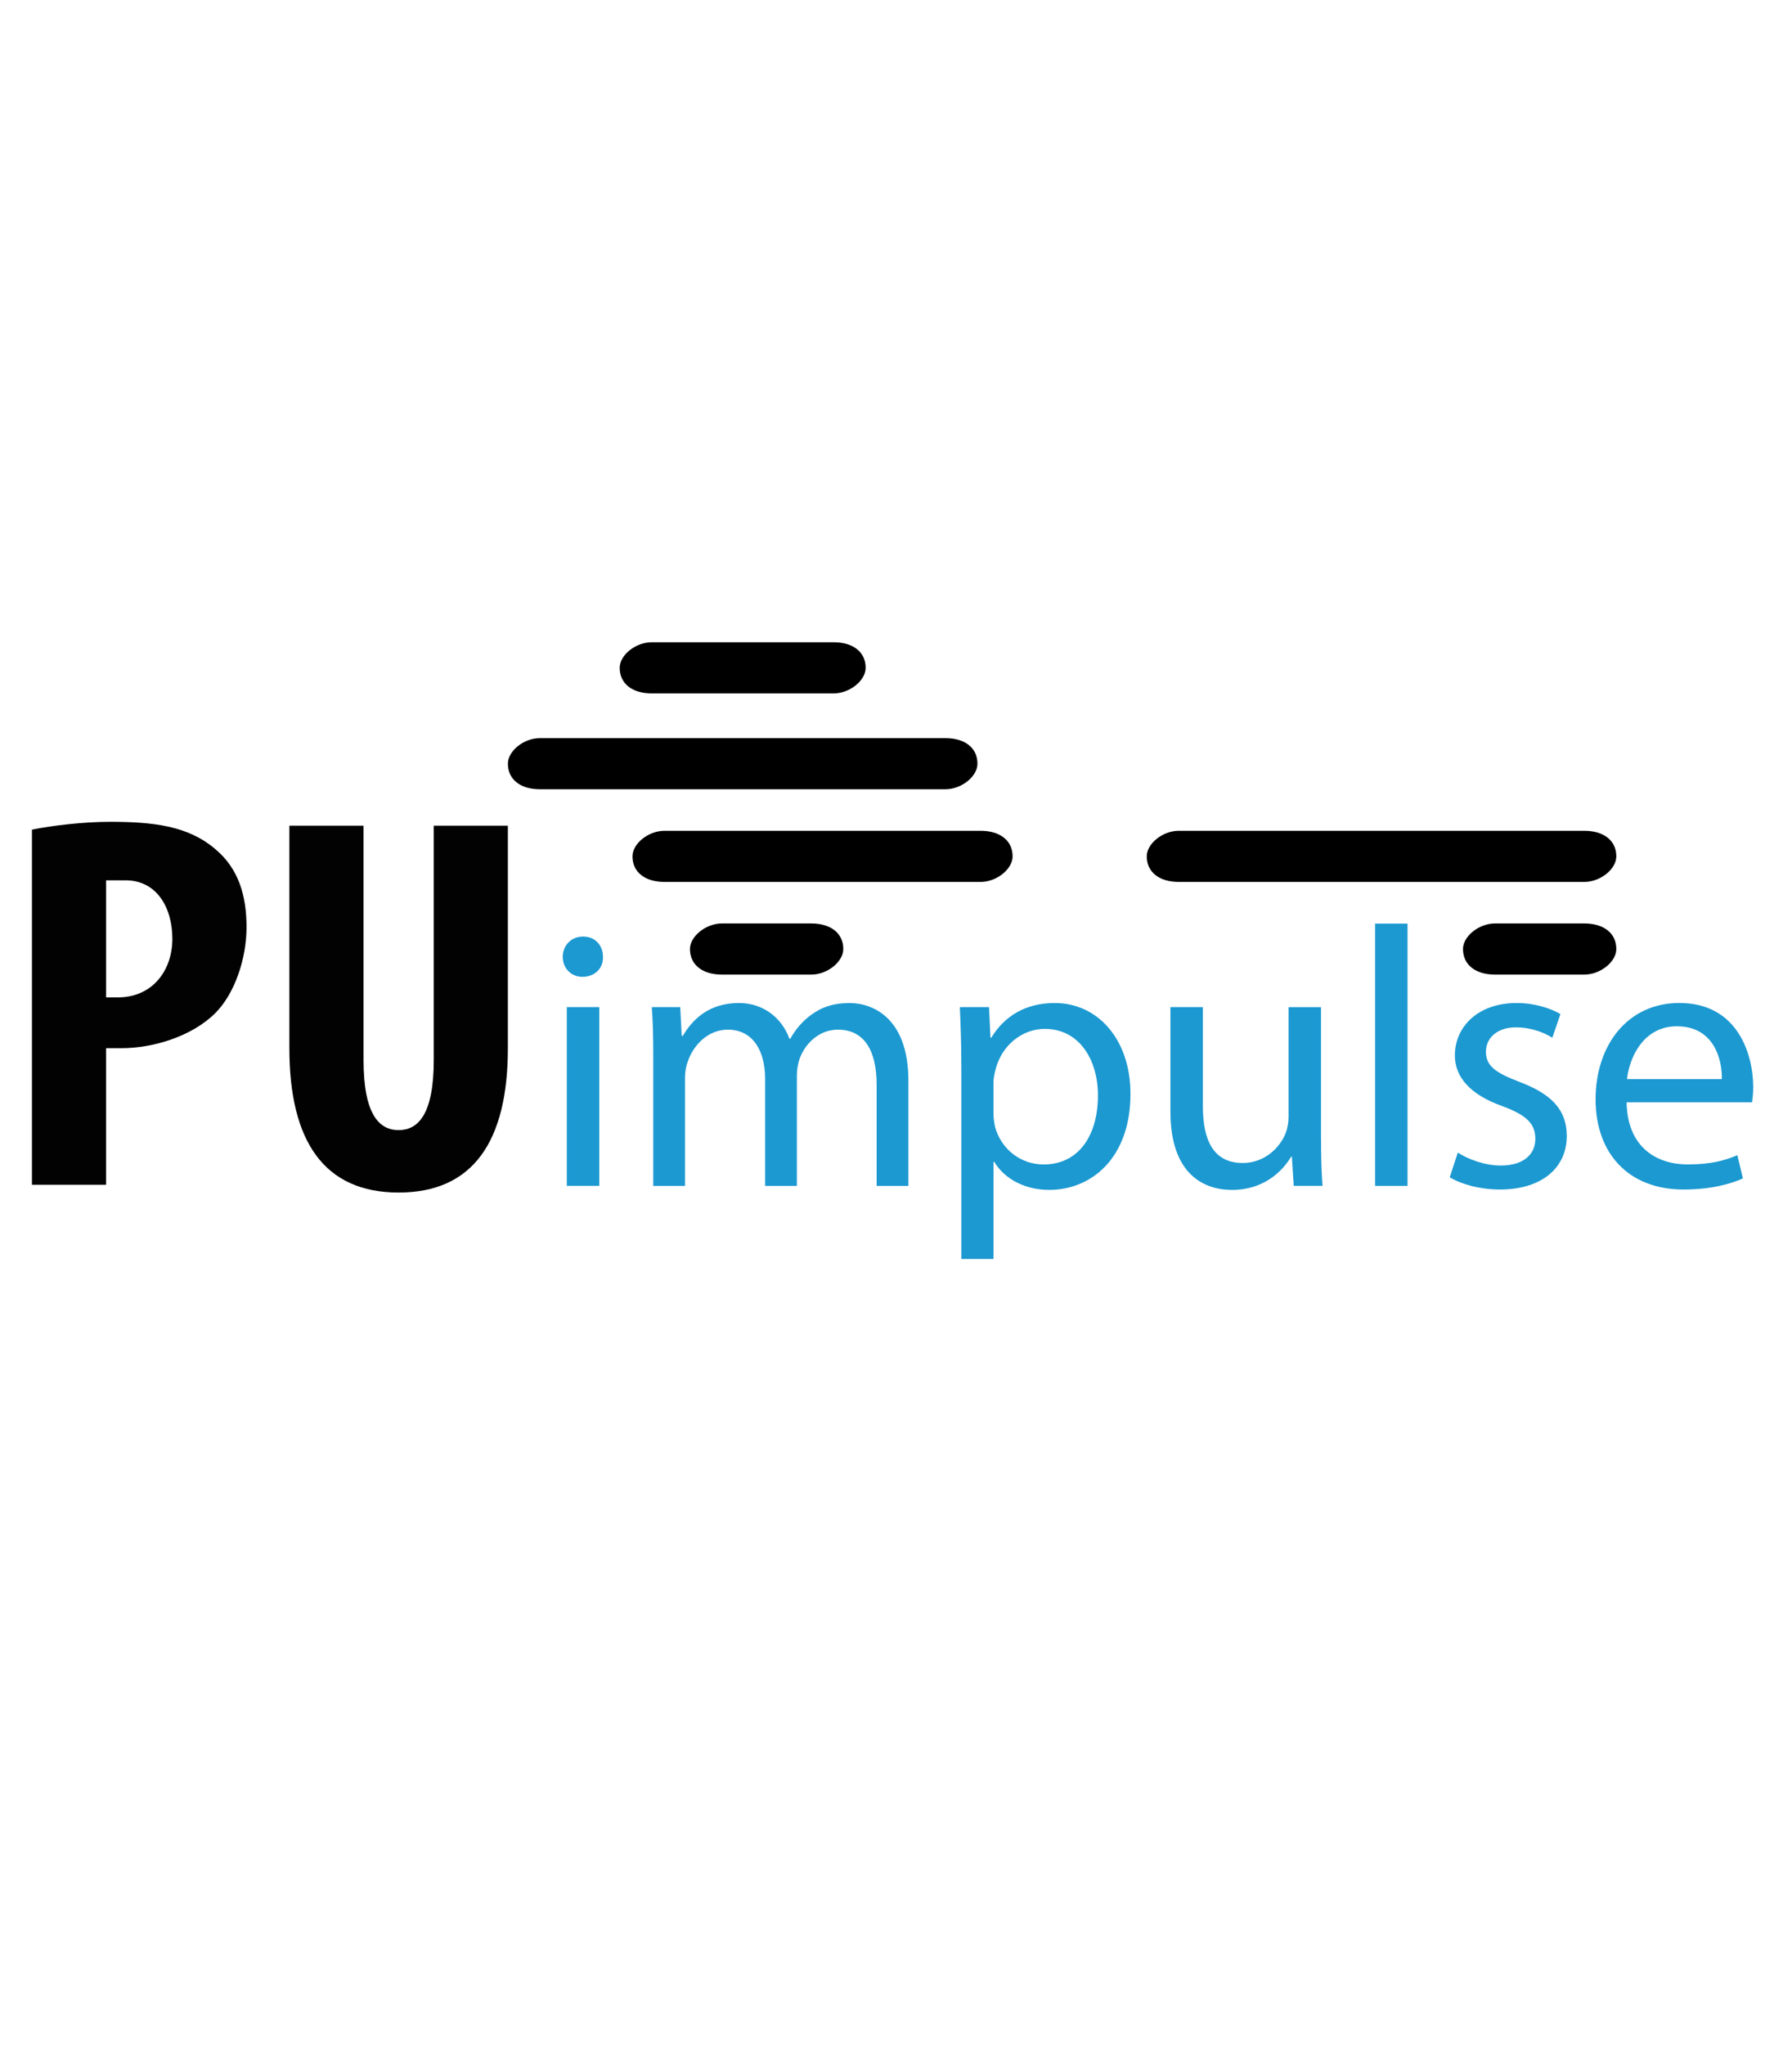 <?xml version="1.0" encoding="utf-8"?>
<!-- Generator: Adobe Illustrator 28.6.0, SVG Export Plug-In . SVG Version: 9.03 Build 54939)  -->
<!DOCTYPE svg PUBLIC "-//W3C//DTD SVG 1.1//EN" "http://www.w3.org/Graphics/SVG/1.1/DTD/svg11.dtd">
<svg version="1.1" id="Camada_1" xmlns="http://www.w3.org/2000/svg" xmlns:xlink="http://www.w3.org/1999/xlink" x="0px" y="0px"
	 width="56.1px" height="64px" viewBox="0 0 56.1 64" style="enable-background:new 0 0 56.1 64;" xml:space="preserve">
<path d="M26.4,29.7L26.4,29.7c0,0.4-0.5,0.8-1,0.8h-2.8c-0.6,0-1-0.3-1-0.8l0,0c0-0.4,0.5-0.8,1-0.8h2.8
	C26,28.9,26.4,29.2,26.4,29.7z"/>
<path d="M50.6,29.7L50.6,29.7c0,0.4-0.5,0.8-1,0.8h-2.8c-0.6,0-1-0.3-1-0.8l0,0c0-0.4,0.5-0.8,1-0.8h2.8
	C50.2,28.9,50.6,29.2,50.6,29.7z"/>
<path d="M31.7,26.8L31.7,26.8c0,0.4-0.5,0.8-1,0.8h-9.9c-0.6,0-1-0.3-1-0.8l0,0c0-0.4,0.5-0.8,1-0.8h9.9
	C31.3,26,31.7,26.3,31.7,26.8z"/>
<path d="M30.6,23.9L30.6,23.9c0,0.4-0.5,0.8-1,0.8H16.9c-0.6,0-1-0.3-1-0.8l0,0c0-0.4,0.5-0.8,1-0.8h12.7
	C30.2,23.1,30.6,23.4,30.6,23.9z"/>
<path d="M27.1,20.9L27.1,20.9c0,0.4-0.5,0.8-1,0.8h-5.7c-0.6,0-1-0.3-1-0.8l0,0c0-0.4,0.5-0.8,1-0.8h5.7
	C26.7,20.1,27.1,20.4,27.1,20.9z"/>
<path d="M35.9,26.8L35.9,26.8c0-0.4,0.5-0.8,1-0.8h12.7c0.6,0,1,0.3,1,0.8l0,0c0,0.4-0.5,0.8-1,0.8H36.9
	C36.3,27.6,35.9,27.3,35.9,26.8z"/>
<g>
	<path style="fill:#1C99D1;" d="M18.877,29.946c0.012,0.346-0.243,0.624-0.647,0.624c-0.359,0-0.613-0.278-0.613-0.624
		c0-0.359,0.266-0.636,0.636-0.636C18.634,29.309,18.877,29.587,18.877,29.946z M17.744,37.111v-5.594h1.017v5.594H17.744z"/>
	<path style="fill:#1C99D1;" d="M20.451,33.031c0-0.578-0.011-1.052-0.046-1.514h0.89l0.046,0.902h0.035
		c0.312-0.532,0.832-1.029,1.757-1.029c0.763,0,1.341,0.462,1.583,1.121h0.023c0.173-0.312,0.393-0.554,0.624-0.728
		c0.335-0.254,0.705-0.392,1.237-0.392c0.74,0,1.838,0.486,1.838,2.427v3.294h-0.994v-3.167c0-1.075-0.393-1.722-1.214-1.722
		c-0.578,0-1.029,0.427-1.202,0.925c-0.046,0.138-0.081,0.323-0.081,0.508v3.456h-0.994v-3.352c0-0.889-0.393-1.537-1.167-1.537
		c-0.636,0-1.098,0.508-1.26,1.017c-0.057,0.15-0.081,0.324-0.081,0.497v3.375h-0.994V33.031z"/>
	<path style="fill:#1C99D1;" d="M30.095,33.343c0-0.716-0.023-1.294-0.046-1.826h0.913l0.046,0.959h0.024
		c0.416-0.681,1.075-1.086,1.988-1.086c1.352,0,2.37,1.144,2.37,2.843c0,2.011-1.225,3.005-2.543,3.005
		c-0.74,0-1.387-0.324-1.722-0.878h-0.023v3.04h-1.006V33.343z M31.101,34.835c0,0.15,0.023,0.289,0.046,0.416
		c0.185,0.705,0.798,1.191,1.526,1.191c1.075,0,1.699-0.879,1.699-2.162c0-1.121-0.589-2.081-1.664-2.081
		c-0.694,0-1.341,0.498-1.538,1.26c-0.034,0.127-0.069,0.278-0.069,0.416V34.835z"/>
	<path style="fill:#1C99D1;" d="M41.356,35.586c0,0.578,0.012,1.086,0.047,1.526h-0.902l-0.058-0.913H40.42
		c-0.266,0.451-0.855,1.04-1.849,1.04c-0.879,0-1.93-0.486-1.93-2.451v-3.27h1.016v3.097c0,1.063,0.324,1.781,1.249,1.781
		c0.681,0,1.156-0.474,1.34-0.925c0.058-0.151,0.093-0.335,0.093-0.52v-3.432h1.016V35.586z"/>
	<path style="fill:#1C99D1;" d="M43.048,28.905h1.016v8.207h-1.016V28.905z"/>
	<path style="fill:#1C99D1;" d="M45.638,36.071c0.3,0.196,0.832,0.405,1.341,0.405c0.74,0,1.086-0.37,1.086-0.833
		c0-0.486-0.289-0.751-1.04-1.029c-1.006-0.358-1.479-0.913-1.479-1.583c0-0.902,0.728-1.641,1.93-1.641
		c0.567,0,1.063,0.162,1.375,0.346l-0.254,0.74c-0.219-0.138-0.624-0.324-1.144-0.324c-0.6,0-0.935,0.347-0.935,0.763
		c0,0.462,0.335,0.67,1.063,0.948c0.971,0.37,1.468,0.855,1.468,1.687c0,0.983-0.762,1.676-2.092,1.676
		c-0.613,0-1.178-0.151-1.572-0.381L45.638,36.071z"/>
	<path style="fill:#1C99D1;" d="M50.922,34.499c0.024,1.376,0.902,1.942,1.919,1.942c0.728,0,1.167-0.127,1.549-0.289l0.173,0.727
		c-0.359,0.162-0.971,0.347-1.861,0.347c-1.722,0-2.751-1.133-2.751-2.821c0-1.687,0.994-3.016,2.624-3.016
		c1.826,0,2.311,1.606,2.311,2.635c0,0.208-0.024,0.37-0.035,0.473H50.922z M53.904,33.771c0.011-0.647-0.266-1.653-1.41-1.653
		c-1.029,0-1.479,0.948-1.56,1.653H53.904z"/>
</g>
<g>
	<path style="fill:#020203;" d="M1,25.963c0.611-0.122,1.588-0.244,2.443-0.244c1.343,0,2.443,0.122,3.298,0.855
		c0.733,0.611,0.977,1.466,0.977,2.443c0,0.977-0.366,2.076-0.977,2.687c-0.733,0.733-1.954,1.099-2.931,1.099H3.32v4.275H1
		C1,37.077,1,25.963,1,25.963z M3.32,31.214c0,0,0.244,0,0.366,0c1.099,0,1.71-0.855,1.71-1.832S4.908,27.55,3.931,27.55
		s-0.489,0-0.611,0v3.542l0,0L3.32,31.214z"/>
	<path style="fill:#020203;" d="M11.381,25.841v7.328c0,1.71,0.489,2.198,1.099,2.198s1.099-0.489,1.099-2.198v-7.328h2.32v6.961
		c0,2.931-1.099,4.519-3.42,4.519s-3.42-1.588-3.42-4.519v-6.961C9.061,25.841,11.381,25.841,11.381,25.841z"/>
</g>
</svg>
